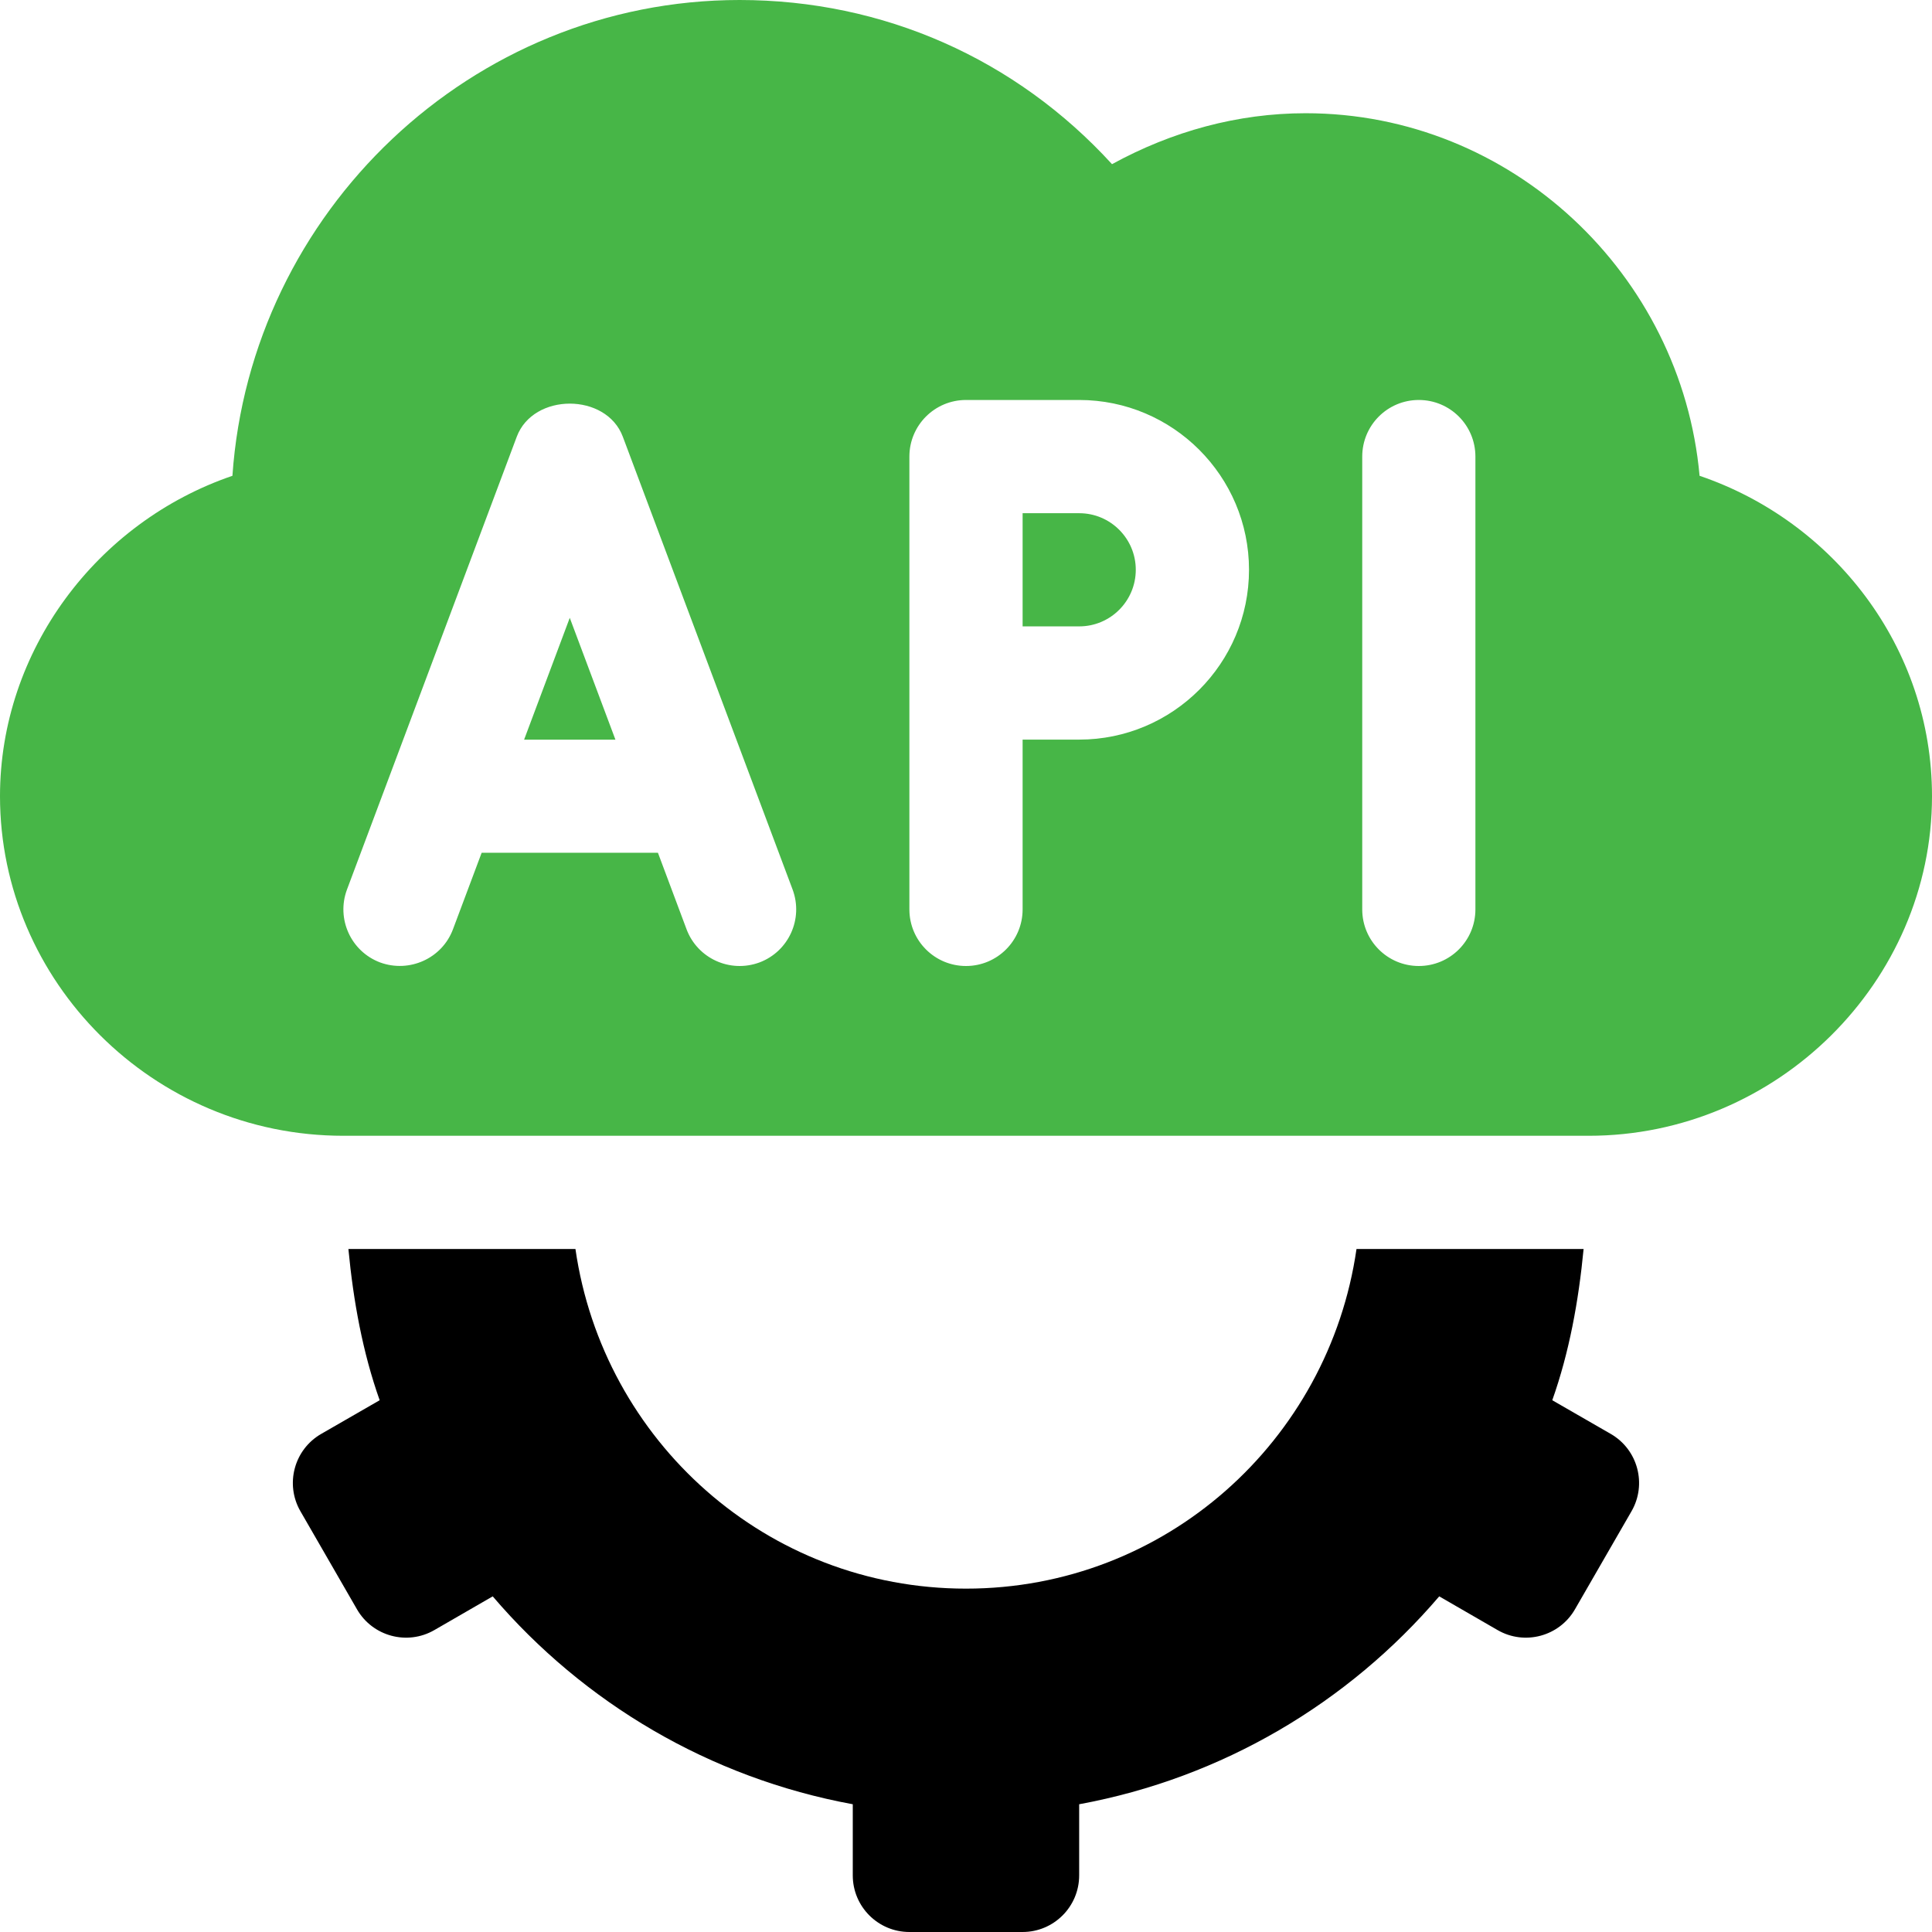 <svg width="33" height="33" viewBox="0 0 33 33" fill="none" xmlns="http://www.w3.org/2000/svg">
<g clip-path="url(#clip0_6981_10100)">
<path d="M18.434 8.766H17.467V10.699H18.434C18.967 10.699 19.4 10.266 19.4 9.732C19.4 9.199 18.967 8.766 18.434 8.766Z" fill="#47B647"/>
<path d="M8.952 12.634H10.512L9.732 10.553L8.952 12.634Z" fill="#47B647"/>
<path d="M29.03 8.127C28.72 4.686 25.82 1.934 22.301 1.934C21.141 1.934 20.019 2.243 18.994 2.804C17.351 1.005 15.088 0 12.633 0C8.05 0 4.28 3.622 3.97 8.127C1.65 8.919 0 11.117 0 13.6C0 16.757 2.608 19.4 5.865 19.4H27.135C30.355 19.4 33 16.768 33 13.6C33 11.047 31.311 8.901 29.03 8.127ZM12.973 16.439C12.466 16.626 11.913 16.368 11.727 15.873L11.238 14.566H8.227L7.737 15.873C7.55 16.373 6.99 16.622 6.492 16.439C5.993 16.251 5.74 15.694 5.927 15.193L8.827 7.459C9.11 6.706 10.355 6.706 10.638 7.459L13.538 15.193C13.725 15.694 13.472 16.251 12.973 16.439ZM18.434 12.633H17.467V15.533C17.467 16.068 17.034 16.5 16.5 16.5C15.966 16.5 15.533 16.068 15.533 15.533V7.799C15.533 7.264 15.966 6.832 16.5 6.832H18.434C20.033 6.832 21.334 8.133 21.334 9.732C21.334 11.332 20.033 12.633 18.434 12.633ZM25.201 15.533C25.201 16.068 24.769 16.5 24.234 16.5C23.7 16.5 23.268 16.068 23.268 15.533V7.799C23.268 7.264 23.7 6.832 24.234 6.832C24.769 6.832 25.201 7.264 25.201 7.799V15.533Z" fill="#47B647"/>
<path d="M5.132 25.814L6.098 27.489C6.365 27.951 6.957 28.11 7.419 27.843L8.416 27.267C9.968 29.084 12.119 30.368 14.566 30.818V32.033C14.566 32.567 14.999 33 15.533 33H17.466C18 33 18.433 32.567 18.433 32.033V30.818C20.88 30.368 23.031 29.084 24.583 27.267L25.58 27.843C26.042 28.11 26.634 27.951 26.901 27.489L27.867 25.814C28.134 25.352 27.976 24.76 27.514 24.493L26.514 23.917C26.804 23.099 26.963 22.228 27.049 21.334H23.17C22.697 24.61 19.906 27.135 16.5 27.135C13.093 27.135 10.302 24.61 9.829 21.334H5.951C6.036 22.228 6.195 23.099 6.485 23.917L5.485 24.493C5.023 24.76 4.865 25.352 5.132 25.814Z" fill="black"/>
</g>
<defs>
<clipPath id="clip0_6981_10100">
<rect width="33" height="33" fill="white"/>
</clipPath>
</defs>
</svg>
